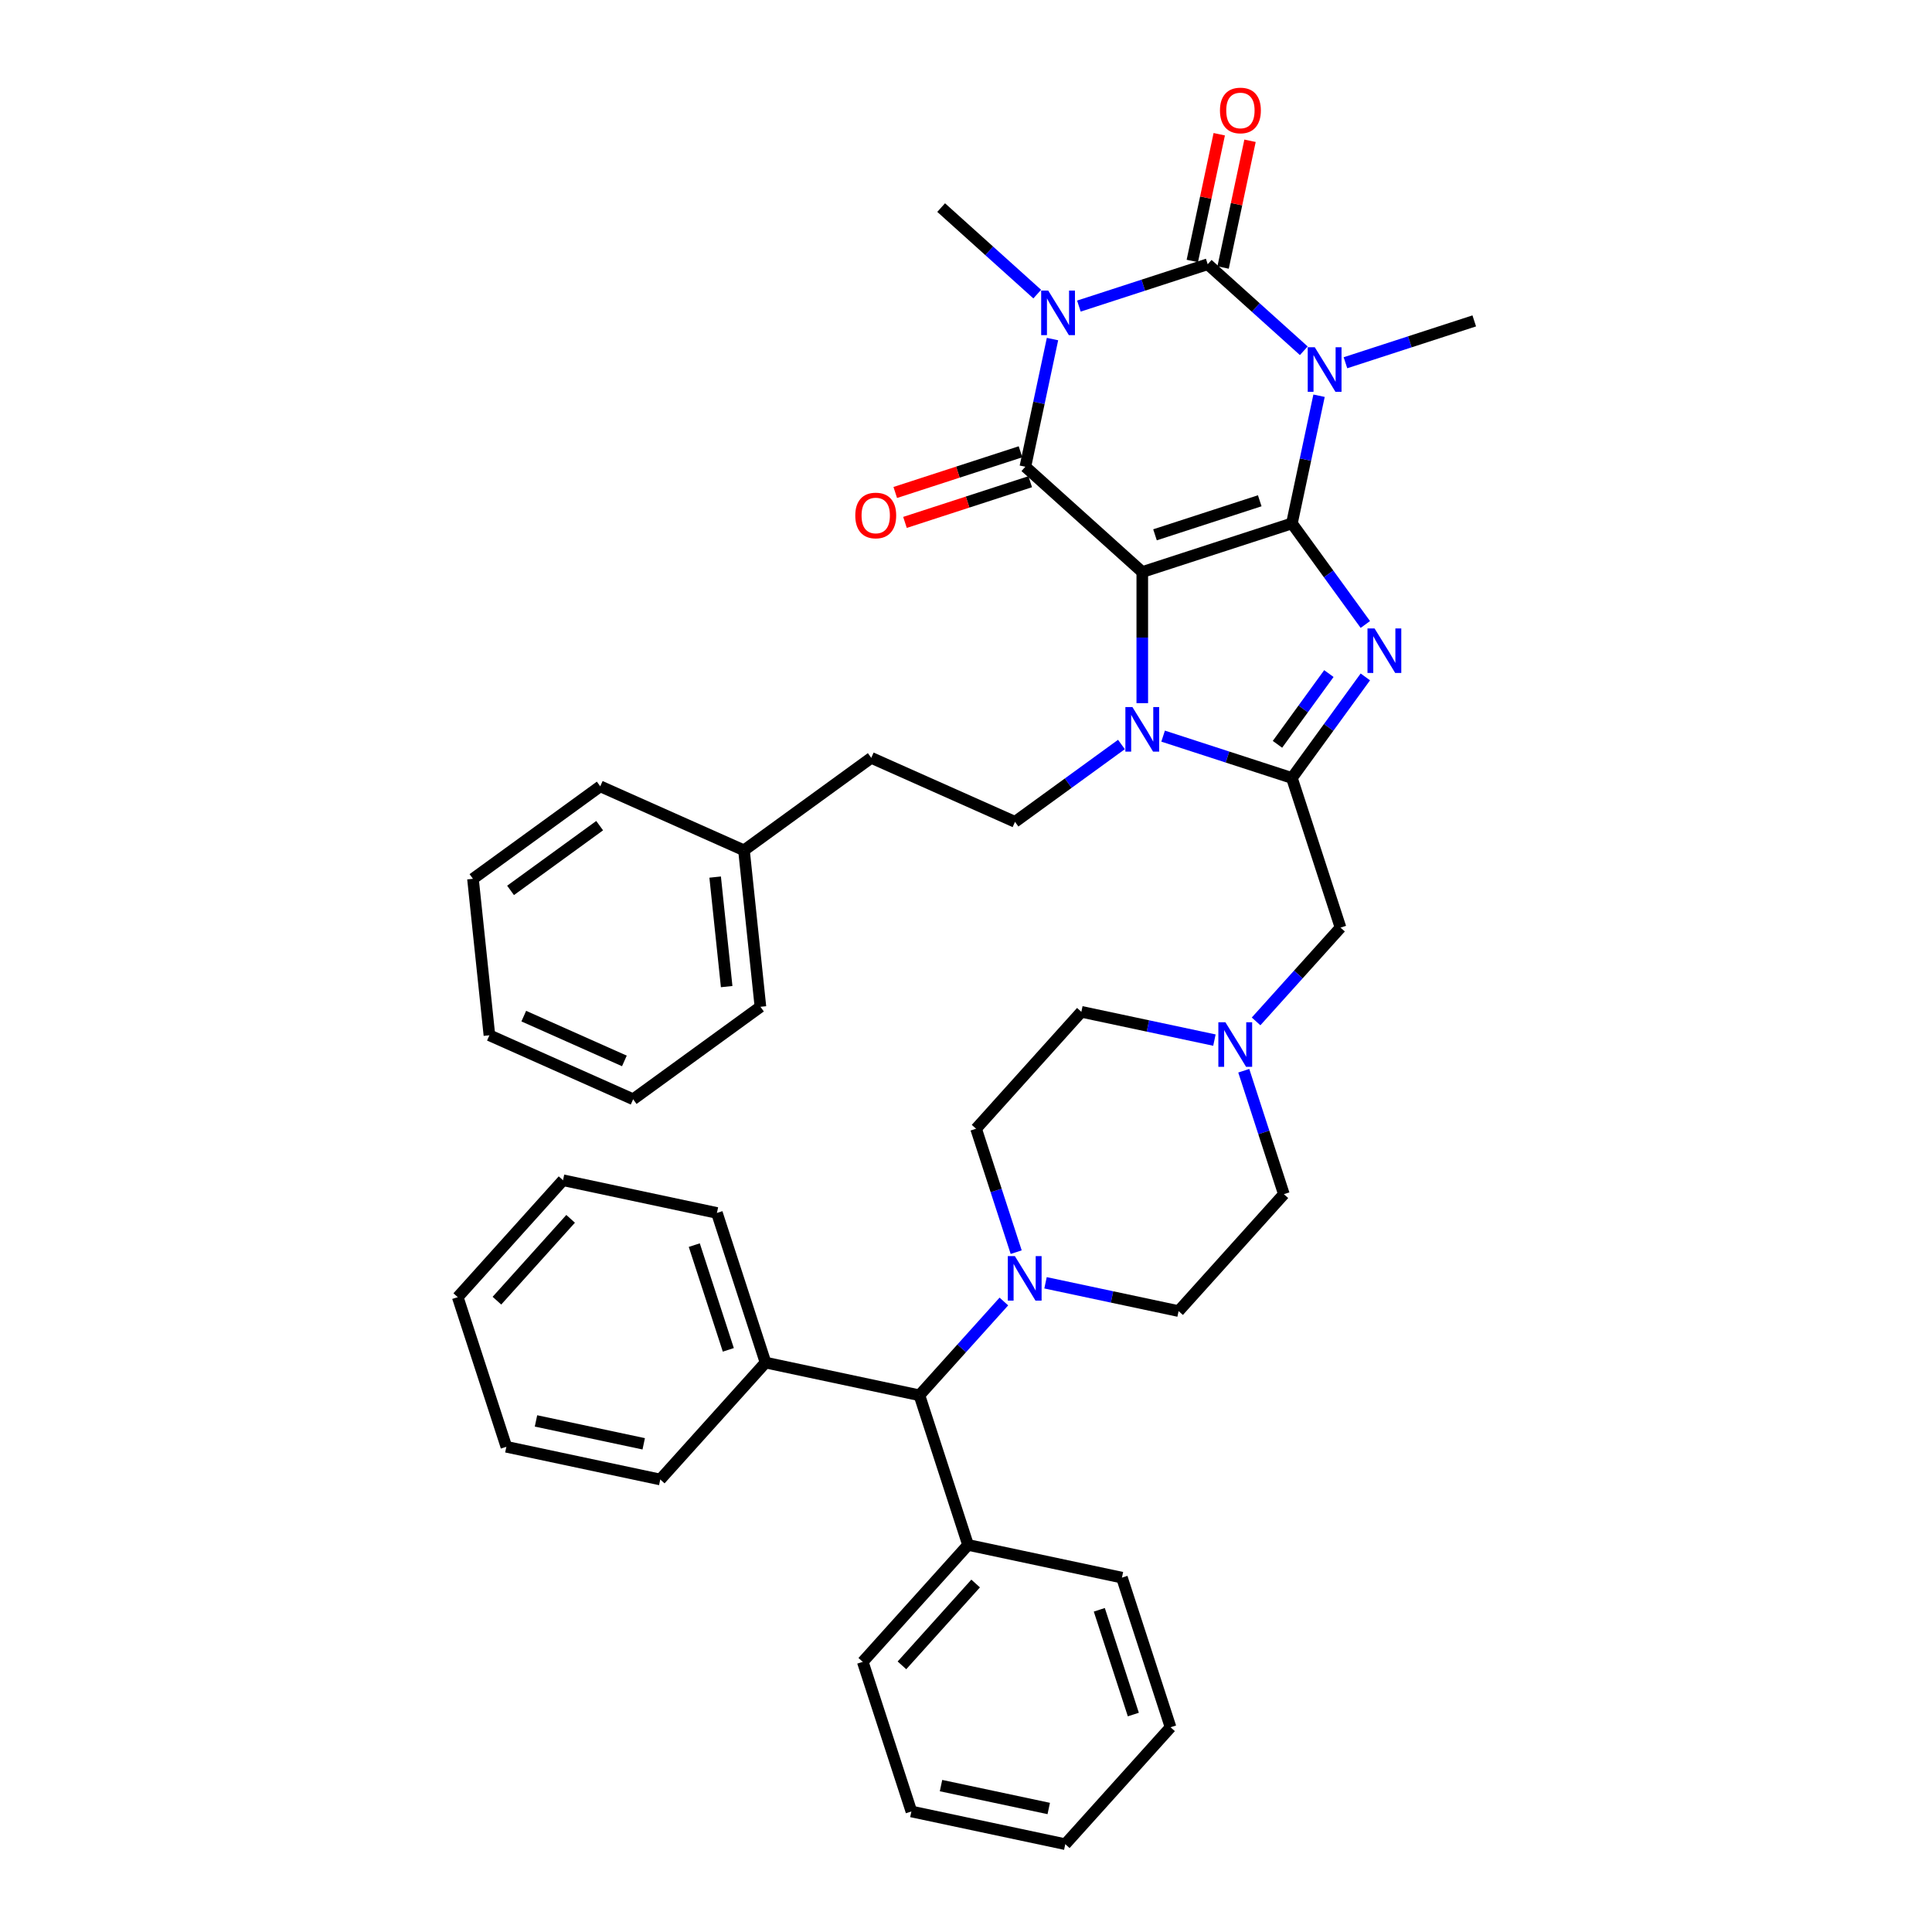 <?xml version='1.0' encoding='iso-8859-1'?>
<svg version='1.1' baseProfile='full'
              xmlns='http://www.w3.org/2000/svg'
                      xmlns:rdkit='http://www.rdkit.org/xml'
                      xmlns:xlink='http://www.w3.org/1999/xlink'
                  xml:space='preserve'
width='1000px' height='1000px' viewBox='0 0 1000 1000'>
<!-- END OF HEADER -->
<rect style='opacity:1.0;fill:#FFFFFF;stroke:none' width='1000' height='1000' x='0' y='0'> </rect>
<path class='bond-0' d='M 668.691,270.916 L 591.242,296.081' style='fill:none;fill-rule:evenodd;stroke:#000000;stroke-width:6px;stroke-linecap:butt;stroke-linejoin:miter;stroke-opacity:1' />
<path class='bond-0' d='M 652.04,259.201 L 597.826,276.816' style='fill:none;fill-rule:evenodd;stroke:#000000;stroke-width:6px;stroke-linecap:butt;stroke-linejoin:miter;stroke-opacity:1' />
<path class='bond-1' d='M 668.691,270.916 L 675.714,237.872' style='fill:none;fill-rule:evenodd;stroke:#000000;stroke-width:6px;stroke-linecap:butt;stroke-linejoin:miter;stroke-opacity:1' />
<path class='bond-1' d='M 675.714,237.872 L 682.738,204.828' style='fill:none;fill-rule:evenodd;stroke:#0000FF;stroke-width:6px;stroke-linecap:butt;stroke-linejoin:miter;stroke-opacity:1' />
<path class='bond-5' d='M 668.691,270.916 L 687.695,297.074' style='fill:none;fill-rule:evenodd;stroke:#000000;stroke-width:6px;stroke-linecap:butt;stroke-linejoin:miter;stroke-opacity:1' />
<path class='bond-5' d='M 687.695,297.074 L 706.7,323.231' style='fill:none;fill-rule:evenodd;stroke:#0000FF;stroke-width:6px;stroke-linecap:butt;stroke-linejoin:miter;stroke-opacity:1' />
<path class='bond-4' d='M 591.242,296.081 L 530.724,241.59' style='fill:none;fill-rule:evenodd;stroke:#000000;stroke-width:6px;stroke-linecap:butt;stroke-linejoin:miter;stroke-opacity:1' />
<path class='bond-6' d='M 591.242,296.081 L 591.242,330.015' style='fill:none;fill-rule:evenodd;stroke:#000000;stroke-width:6px;stroke-linecap:butt;stroke-linejoin:miter;stroke-opacity:1' />
<path class='bond-6' d='M 591.242,330.015 L 591.242,363.948' style='fill:none;fill-rule:evenodd;stroke:#0000FF;stroke-width:6px;stroke-linecap:butt;stroke-linejoin:miter;stroke-opacity:1' />
<path class='bond-3' d='M 674.84,181.553 L 649.972,159.162' style='fill:none;fill-rule:evenodd;stroke:#0000FF;stroke-width:6px;stroke-linecap:butt;stroke-linejoin:miter;stroke-opacity:1' />
<path class='bond-3' d='M 649.972,159.162 L 625.104,136.771' style='fill:none;fill-rule:evenodd;stroke:#000000;stroke-width:6px;stroke-linecap:butt;stroke-linejoin:miter;stroke-opacity:1' />
<path class='bond-17' d='M 696.404,187.758 L 729.737,176.927' style='fill:none;fill-rule:evenodd;stroke:#0000FF;stroke-width:6px;stroke-linecap:butt;stroke-linejoin:miter;stroke-opacity:1' />
<path class='bond-17' d='M 729.737,176.927 L 763.071,166.097' style='fill:none;fill-rule:evenodd;stroke:#000000;stroke-width:6px;stroke-linecap:butt;stroke-linejoin:miter;stroke-opacity:1' />
<path class='bond-2' d='M 558.437,158.432 L 591.771,147.602' style='fill:none;fill-rule:evenodd;stroke:#0000FF;stroke-width:6px;stroke-linecap:butt;stroke-linejoin:miter;stroke-opacity:1' />
<path class='bond-2' d='M 591.771,147.602 L 625.104,136.771' style='fill:none;fill-rule:evenodd;stroke:#000000;stroke-width:6px;stroke-linecap:butt;stroke-linejoin:miter;stroke-opacity:1' />
<path class='bond-18' d='M 536.874,152.227 L 512.006,129.836' style='fill:none;fill-rule:evenodd;stroke:#0000FF;stroke-width:6px;stroke-linecap:butt;stroke-linejoin:miter;stroke-opacity:1' />
<path class='bond-18' d='M 512.006,129.836 L 487.138,107.445' style='fill:none;fill-rule:evenodd;stroke:#000000;stroke-width:6px;stroke-linecap:butt;stroke-linejoin:miter;stroke-opacity:1' />
<path class='bond-41' d='M 544.772,175.503 L 537.748,208.546' style='fill:none;fill-rule:evenodd;stroke:#0000FF;stroke-width:6px;stroke-linecap:butt;stroke-linejoin:miter;stroke-opacity:1' />
<path class='bond-41' d='M 537.748,208.546 L 530.724,241.59' style='fill:none;fill-rule:evenodd;stroke:#000000;stroke-width:6px;stroke-linecap:butt;stroke-linejoin:miter;stroke-opacity:1' />
<path class='bond-13' d='M 633.07,138.464 L 640.042,105.664' style='fill:none;fill-rule:evenodd;stroke:#000000;stroke-width:6px;stroke-linecap:butt;stroke-linejoin:miter;stroke-opacity:1' />
<path class='bond-13' d='M 640.042,105.664 L 647.013,72.865' style='fill:none;fill-rule:evenodd;stroke:#FF0000;stroke-width:6px;stroke-linecap:butt;stroke-linejoin:miter;stroke-opacity:1' />
<path class='bond-13' d='M 617.139,135.078 L 624.111,102.278' style='fill:none;fill-rule:evenodd;stroke:#000000;stroke-width:6px;stroke-linecap:butt;stroke-linejoin:miter;stroke-opacity:1' />
<path class='bond-13' d='M 624.111,102.278 L 631.082,69.478' style='fill:none;fill-rule:evenodd;stroke:#FF0000;stroke-width:6px;stroke-linecap:butt;stroke-linejoin:miter;stroke-opacity:1' />
<path class='bond-14' d='M 528.208,233.846 L 495.795,244.377' style='fill:none;fill-rule:evenodd;stroke:#000000;stroke-width:6px;stroke-linecap:butt;stroke-linejoin:miter;stroke-opacity:1' />
<path class='bond-14' d='M 495.795,244.377 L 463.381,254.909' style='fill:none;fill-rule:evenodd;stroke:#FF0000;stroke-width:6px;stroke-linecap:butt;stroke-linejoin:miter;stroke-opacity:1' />
<path class='bond-14' d='M 533.241,249.335 L 500.828,259.867' style='fill:none;fill-rule:evenodd;stroke:#000000;stroke-width:6px;stroke-linecap:butt;stroke-linejoin:miter;stroke-opacity:1' />
<path class='bond-14' d='M 500.828,259.867 L 468.414,270.399' style='fill:none;fill-rule:evenodd;stroke:#FF0000;stroke-width:6px;stroke-linecap:butt;stroke-linejoin:miter;stroke-opacity:1' />
<path class='bond-7' d='M 706.7,350.365 L 687.695,376.522' style='fill:none;fill-rule:evenodd;stroke:#0000FF;stroke-width:6px;stroke-linecap:butt;stroke-linejoin:miter;stroke-opacity:1' />
<path class='bond-7' d='M 687.695,376.522 L 668.691,402.68' style='fill:none;fill-rule:evenodd;stroke:#000000;stroke-width:6px;stroke-linecap:butt;stroke-linejoin:miter;stroke-opacity:1' />
<path class='bond-7' d='M 687.822,348.639 L 674.519,366.949' style='fill:none;fill-rule:evenodd;stroke:#0000FF;stroke-width:6px;stroke-linecap:butt;stroke-linejoin:miter;stroke-opacity:1' />
<path class='bond-7' d='M 674.519,366.949 L 661.216,385.259' style='fill:none;fill-rule:evenodd;stroke:#000000;stroke-width:6px;stroke-linecap:butt;stroke-linejoin:miter;stroke-opacity:1' />
<path class='bond-9' d='M 580.46,385.349 L 552.91,405.365' style='fill:none;fill-rule:evenodd;stroke:#0000FF;stroke-width:6px;stroke-linecap:butt;stroke-linejoin:miter;stroke-opacity:1' />
<path class='bond-9' d='M 552.91,405.365 L 525.36,425.381' style='fill:none;fill-rule:evenodd;stroke:#000000;stroke-width:6px;stroke-linecap:butt;stroke-linejoin:miter;stroke-opacity:1' />
<path class='bond-40' d='M 602.024,381.019 L 635.357,391.849' style='fill:none;fill-rule:evenodd;stroke:#0000FF;stroke-width:6px;stroke-linecap:butt;stroke-linejoin:miter;stroke-opacity:1' />
<path class='bond-40' d='M 635.357,391.849 L 668.691,402.68' style='fill:none;fill-rule:evenodd;stroke:#000000;stroke-width:6px;stroke-linecap:butt;stroke-linejoin:miter;stroke-opacity:1' />
<path class='bond-10' d='M 668.691,402.68 L 693.855,480.129' style='fill:none;fill-rule:evenodd;stroke:#000000;stroke-width:6px;stroke-linecap:butt;stroke-linejoin:miter;stroke-opacity:1' />
<path class='bond-8' d='M 541.166,663.973 L 575.603,671.293' style='fill:none;fill-rule:evenodd;stroke:#0000FF;stroke-width:6px;stroke-linecap:butt;stroke-linejoin:miter;stroke-opacity:1' />
<path class='bond-8' d='M 575.603,671.293 L 610.039,678.613' style='fill:none;fill-rule:evenodd;stroke:#000000;stroke-width:6px;stroke-linecap:butt;stroke-linejoin:miter;stroke-opacity:1' />
<path class='bond-12' d='M 519.603,673.656 L 497.748,697.928' style='fill:none;fill-rule:evenodd;stroke:#0000FF;stroke-width:6px;stroke-linecap:butt;stroke-linejoin:miter;stroke-opacity:1' />
<path class='bond-12' d='M 497.748,697.928 L 475.894,722.199' style='fill:none;fill-rule:evenodd;stroke:#000000;stroke-width:6px;stroke-linecap:butt;stroke-linejoin:miter;stroke-opacity:1' />
<path class='bond-42' d='M 525.976,648.115 L 515.598,616.174' style='fill:none;fill-rule:evenodd;stroke:#0000FF;stroke-width:6px;stroke-linecap:butt;stroke-linejoin:miter;stroke-opacity:1' />
<path class='bond-42' d='M 515.598,616.174 L 505.22,584.233' style='fill:none;fill-rule:evenodd;stroke:#000000;stroke-width:6px;stroke-linecap:butt;stroke-linejoin:miter;stroke-opacity:1' />
<path class='bond-23' d='M 525.36,425.381 L 450.966,392.259' style='fill:none;fill-rule:evenodd;stroke:#000000;stroke-width:6px;stroke-linecap:butt;stroke-linejoin:miter;stroke-opacity:1' />
<path class='bond-11' d='M 693.855,480.129 L 672.001,504.4' style='fill:none;fill-rule:evenodd;stroke:#000000;stroke-width:6px;stroke-linecap:butt;stroke-linejoin:miter;stroke-opacity:1' />
<path class='bond-11' d='M 672.001,504.4 L 650.147,528.672' style='fill:none;fill-rule:evenodd;stroke:#0000FF;stroke-width:6px;stroke-linecap:butt;stroke-linejoin:miter;stroke-opacity:1' />
<path class='bond-21' d='M 628.583,538.355 L 594.147,531.035' style='fill:none;fill-rule:evenodd;stroke:#0000FF;stroke-width:6px;stroke-linecap:butt;stroke-linejoin:miter;stroke-opacity:1' />
<path class='bond-21' d='M 594.147,531.035 L 559.71,523.715' style='fill:none;fill-rule:evenodd;stroke:#000000;stroke-width:6px;stroke-linecap:butt;stroke-linejoin:miter;stroke-opacity:1' />
<path class='bond-22' d='M 643.773,554.213 L 654.151,586.154' style='fill:none;fill-rule:evenodd;stroke:#0000FF;stroke-width:6px;stroke-linecap:butt;stroke-linejoin:miter;stroke-opacity:1' />
<path class='bond-22' d='M 654.151,586.154 L 664.53,618.095' style='fill:none;fill-rule:evenodd;stroke:#000000;stroke-width:6px;stroke-linecap:butt;stroke-linejoin:miter;stroke-opacity:1' />
<path class='bond-19' d='M 475.894,722.199 L 396.239,705.268' style='fill:none;fill-rule:evenodd;stroke:#000000;stroke-width:6px;stroke-linecap:butt;stroke-linejoin:miter;stroke-opacity:1' />
<path class='bond-20' d='M 475.894,722.199 L 501.059,799.648' style='fill:none;fill-rule:evenodd;stroke:#000000;stroke-width:6px;stroke-linecap:butt;stroke-linejoin:miter;stroke-opacity:1' />
<path class='bond-15' d='M 610.039,678.613 L 664.53,618.095' style='fill:none;fill-rule:evenodd;stroke:#000000;stroke-width:6px;stroke-linecap:butt;stroke-linejoin:miter;stroke-opacity:1' />
<path class='bond-16' d='M 505.22,584.233 L 559.71,523.715' style='fill:none;fill-rule:evenodd;stroke:#000000;stroke-width:6px;stroke-linecap:butt;stroke-linejoin:miter;stroke-opacity:1' />
<path class='bond-25' d='M 396.239,705.268 L 371.075,627.819' style='fill:none;fill-rule:evenodd;stroke:#000000;stroke-width:6px;stroke-linecap:butt;stroke-linejoin:miter;stroke-opacity:1' />
<path class='bond-25' d='M 376.975,698.684 L 359.36,644.469' style='fill:none;fill-rule:evenodd;stroke:#000000;stroke-width:6px;stroke-linecap:butt;stroke-linejoin:miter;stroke-opacity:1' />
<path class='bond-26' d='M 396.239,705.268 L 341.749,765.786' style='fill:none;fill-rule:evenodd;stroke:#000000;stroke-width:6px;stroke-linecap:butt;stroke-linejoin:miter;stroke-opacity:1' />
<path class='bond-27' d='M 501.059,799.648 L 446.568,860.165' style='fill:none;fill-rule:evenodd;stroke:#000000;stroke-width:6px;stroke-linecap:butt;stroke-linejoin:miter;stroke-opacity:1' />
<path class='bond-27' d='M 504.989,819.624 L 466.846,861.986' style='fill:none;fill-rule:evenodd;stroke:#000000;stroke-width:6px;stroke-linecap:butt;stroke-linejoin:miter;stroke-opacity:1' />
<path class='bond-28' d='M 501.059,799.648 L 580.714,816.579' style='fill:none;fill-rule:evenodd;stroke:#000000;stroke-width:6px;stroke-linecap:butt;stroke-linejoin:miter;stroke-opacity:1' />
<path class='bond-24' d='M 450.966,392.259 L 385.084,440.125' style='fill:none;fill-rule:evenodd;stroke:#000000;stroke-width:6px;stroke-linecap:butt;stroke-linejoin:miter;stroke-opacity:1' />
<path class='bond-29' d='M 385.084,440.125 L 393.596,521.113' style='fill:none;fill-rule:evenodd;stroke:#000000;stroke-width:6px;stroke-linecap:butt;stroke-linejoin:miter;stroke-opacity:1' />
<path class='bond-29' d='M 370.163,453.976 L 376.122,510.667' style='fill:none;fill-rule:evenodd;stroke:#000000;stroke-width:6px;stroke-linecap:butt;stroke-linejoin:miter;stroke-opacity:1' />
<path class='bond-30' d='M 385.084,440.125 L 310.69,407.002' style='fill:none;fill-rule:evenodd;stroke:#000000;stroke-width:6px;stroke-linecap:butt;stroke-linejoin:miter;stroke-opacity:1' />
<path class='bond-34' d='M 371.075,627.819 L 291.42,610.888' style='fill:none;fill-rule:evenodd;stroke:#000000;stroke-width:6px;stroke-linecap:butt;stroke-linejoin:miter;stroke-opacity:1' />
<path class='bond-31' d='M 341.749,765.786 L 262.094,748.854' style='fill:none;fill-rule:evenodd;stroke:#000000;stroke-width:6px;stroke-linecap:butt;stroke-linejoin:miter;stroke-opacity:1' />
<path class='bond-31' d='M 333.187,747.315 L 277.428,735.463' style='fill:none;fill-rule:evenodd;stroke:#000000;stroke-width:6px;stroke-linecap:butt;stroke-linejoin:miter;stroke-opacity:1' />
<path class='bond-32' d='M 446.568,860.165 L 471.733,937.614' style='fill:none;fill-rule:evenodd;stroke:#000000;stroke-width:6px;stroke-linecap:butt;stroke-linejoin:miter;stroke-opacity:1' />
<path class='bond-33' d='M 580.714,816.579 L 605.878,894.028' style='fill:none;fill-rule:evenodd;stroke:#000000;stroke-width:6px;stroke-linecap:butt;stroke-linejoin:miter;stroke-opacity:1' />
<path class='bond-33' d='M 568.999,833.229 L 586.614,887.443' style='fill:none;fill-rule:evenodd;stroke:#000000;stroke-width:6px;stroke-linecap:butt;stroke-linejoin:miter;stroke-opacity:1' />
<path class='bond-35' d='M 393.596,521.113 L 327.714,568.979' style='fill:none;fill-rule:evenodd;stroke:#000000;stroke-width:6px;stroke-linecap:butt;stroke-linejoin:miter;stroke-opacity:1' />
<path class='bond-36' d='M 310.69,407.002 L 244.808,454.868' style='fill:none;fill-rule:evenodd;stroke:#000000;stroke-width:6px;stroke-linecap:butt;stroke-linejoin:miter;stroke-opacity:1' />
<path class='bond-36' d='M 310.381,427.359 L 264.264,460.865' style='fill:none;fill-rule:evenodd;stroke:#000000;stroke-width:6px;stroke-linecap:butt;stroke-linejoin:miter;stroke-opacity:1' />
<path class='bond-38' d='M 262.094,748.854 L 236.929,671.406' style='fill:none;fill-rule:evenodd;stroke:#000000;stroke-width:6px;stroke-linecap:butt;stroke-linejoin:miter;stroke-opacity:1' />
<path class='bond-44' d='M 471.733,937.614 L 551.388,954.545' style='fill:none;fill-rule:evenodd;stroke:#000000;stroke-width:6px;stroke-linecap:butt;stroke-linejoin:miter;stroke-opacity:1' />
<path class='bond-44' d='M 487.068,924.223 L 542.826,936.075' style='fill:none;fill-rule:evenodd;stroke:#000000;stroke-width:6px;stroke-linecap:butt;stroke-linejoin:miter;stroke-opacity:1' />
<path class='bond-39' d='M 605.878,894.028 L 551.388,954.545' style='fill:none;fill-rule:evenodd;stroke:#000000;stroke-width:6px;stroke-linecap:butt;stroke-linejoin:miter;stroke-opacity:1' />
<path class='bond-45' d='M 291.42,610.888 L 236.929,671.406' style='fill:none;fill-rule:evenodd;stroke:#000000;stroke-width:6px;stroke-linecap:butt;stroke-linejoin:miter;stroke-opacity:1' />
<path class='bond-45' d='M 295.35,630.864 L 257.206,673.226' style='fill:none;fill-rule:evenodd;stroke:#000000;stroke-width:6px;stroke-linecap:butt;stroke-linejoin:miter;stroke-opacity:1' />
<path class='bond-43' d='M 327.714,568.979 L 253.32,535.857' style='fill:none;fill-rule:evenodd;stroke:#000000;stroke-width:6px;stroke-linecap:butt;stroke-linejoin:miter;stroke-opacity:1' />
<path class='bond-43' d='M 323.18,549.132 L 271.104,525.946' style='fill:none;fill-rule:evenodd;stroke:#000000;stroke-width:6px;stroke-linecap:butt;stroke-linejoin:miter;stroke-opacity:1' />
<path class='bond-37' d='M 244.808,454.868 L 253.32,535.857' style='fill:none;fill-rule:evenodd;stroke:#000000;stroke-width:6px;stroke-linecap:butt;stroke-linejoin:miter;stroke-opacity:1' />
<path  class='atom-2' d='M 680.524 179.73
L 688.081 191.945
Q 688.83 193.15, 690.036 195.333
Q 691.241 197.515, 691.306 197.646
L 691.306 179.73
L 694.368 179.73
L 694.368 202.792
L 691.208 202.792
L 683.097 189.437
Q 682.153 187.874, 681.143 186.082
Q 680.166 184.29, 679.873 183.737
L 679.873 202.792
L 676.876 202.792
L 676.876 179.73
L 680.524 179.73
' fill='#0000FF'/>
<path  class='atom-3' d='M 542.558 150.404
L 550.115 162.62
Q 550.864 163.825, 552.069 166.007
Q 553.274 168.19, 553.34 168.32
L 553.34 150.404
L 556.402 150.404
L 556.402 173.467
L 553.242 173.467
L 545.131 160.111
Q 544.186 158.548, 543.177 156.756
Q 542.199 154.965, 541.906 154.411
L 541.906 173.467
L 538.909 173.467
L 538.909 150.404
L 542.558 150.404
' fill='#0000FF'/>
<path  class='atom-6' d='M 711.459 325.267
L 719.016 337.482
Q 719.765 338.687, 720.97 340.87
Q 722.176 343.052, 722.241 343.182
L 722.241 325.267
L 725.303 325.267
L 725.303 348.329
L 722.143 348.329
L 714.032 334.974
Q 713.088 333.41, 712.078 331.619
Q 711.101 329.827, 710.807 329.273
L 710.807 348.329
L 707.811 348.329
L 707.811 325.267
L 711.459 325.267
' fill='#0000FF'/>
<path  class='atom-7' d='M 586.144 365.984
L 593.701 378.199
Q 594.45 379.405, 595.656 381.587
Q 596.861 383.769, 596.926 383.9
L 596.926 365.984
L 599.988 365.984
L 599.988 389.046
L 596.828 389.046
L 588.717 375.691
Q 587.773 374.128, 586.763 372.336
Q 585.786 370.544, 585.493 369.991
L 585.493 389.046
L 582.496 389.046
L 582.496 365.984
L 586.144 365.984
' fill='#0000FF'/>
<path  class='atom-9' d='M 525.287 650.15
L 532.844 662.366
Q 533.593 663.571, 534.798 665.753
Q 536.003 667.936, 536.069 668.066
L 536.069 650.15
L 539.131 650.15
L 539.131 673.213
L 535.971 673.213
L 527.86 659.857
Q 526.915 658.294, 525.906 656.502
Q 524.928 654.711, 524.635 654.157
L 524.635 673.213
L 521.638 673.213
L 521.638 650.15
L 525.287 650.15
' fill='#0000FF'/>
<path  class='atom-12' d='M 634.267 529.115
L 641.824 541.33
Q 642.574 542.536, 643.779 544.718
Q 644.984 546.9, 645.049 547.031
L 645.049 529.115
L 648.111 529.115
L 648.111 552.177
L 644.951 552.177
L 636.841 538.822
Q 635.896 537.259, 634.886 535.467
Q 633.909 533.675, 633.616 533.122
L 633.616 552.177
L 630.619 552.177
L 630.619 529.115
L 634.267 529.115
' fill='#0000FF'/>
<path  class='atom-14' d='M 631.449 57.181
Q 631.449 51.644, 634.185 48.549
Q 636.921 45.455, 642.035 45.455
Q 647.15 45.455, 649.886 48.549
Q 652.622 51.644, 652.622 57.181
Q 652.622 62.784, 649.853 65.976
Q 647.084 69.136, 642.035 69.136
Q 636.954 69.136, 634.185 65.976
Q 631.449 62.816, 631.449 57.181
M 642.035 66.53
Q 645.553 66.53, 647.443 64.184
Q 649.365 61.807, 649.365 57.181
Q 649.365 52.653, 647.443 50.373
Q 645.553 48.06, 642.035 48.06
Q 638.517 48.06, 636.596 50.341
Q 634.706 52.621, 634.706 57.181
Q 634.706 61.839, 636.596 64.184
Q 638.517 66.53, 642.035 66.53
' fill='#FF0000'/>
<path  class='atom-15' d='M 442.689 266.82
Q 442.689 261.283, 445.425 258.188
Q 448.161 255.094, 453.276 255.094
Q 458.39 255.094, 461.126 258.188
Q 463.862 261.283, 463.862 266.82
Q 463.862 272.423, 461.093 275.615
Q 458.324 278.775, 453.276 278.775
Q 448.194 278.775, 445.425 275.615
Q 442.689 272.456, 442.689 266.82
M 453.276 276.169
Q 456.793 276.169, 458.683 273.824
Q 460.605 271.446, 460.605 266.82
Q 460.605 262.292, 458.683 260.012
Q 456.793 257.7, 453.276 257.7
Q 449.758 257.7, 447.836 259.98
Q 445.946 262.26, 445.946 266.82
Q 445.946 271.478, 447.836 273.824
Q 449.758 276.169, 453.276 276.169
' fill='#FF0000'/>
</svg>
